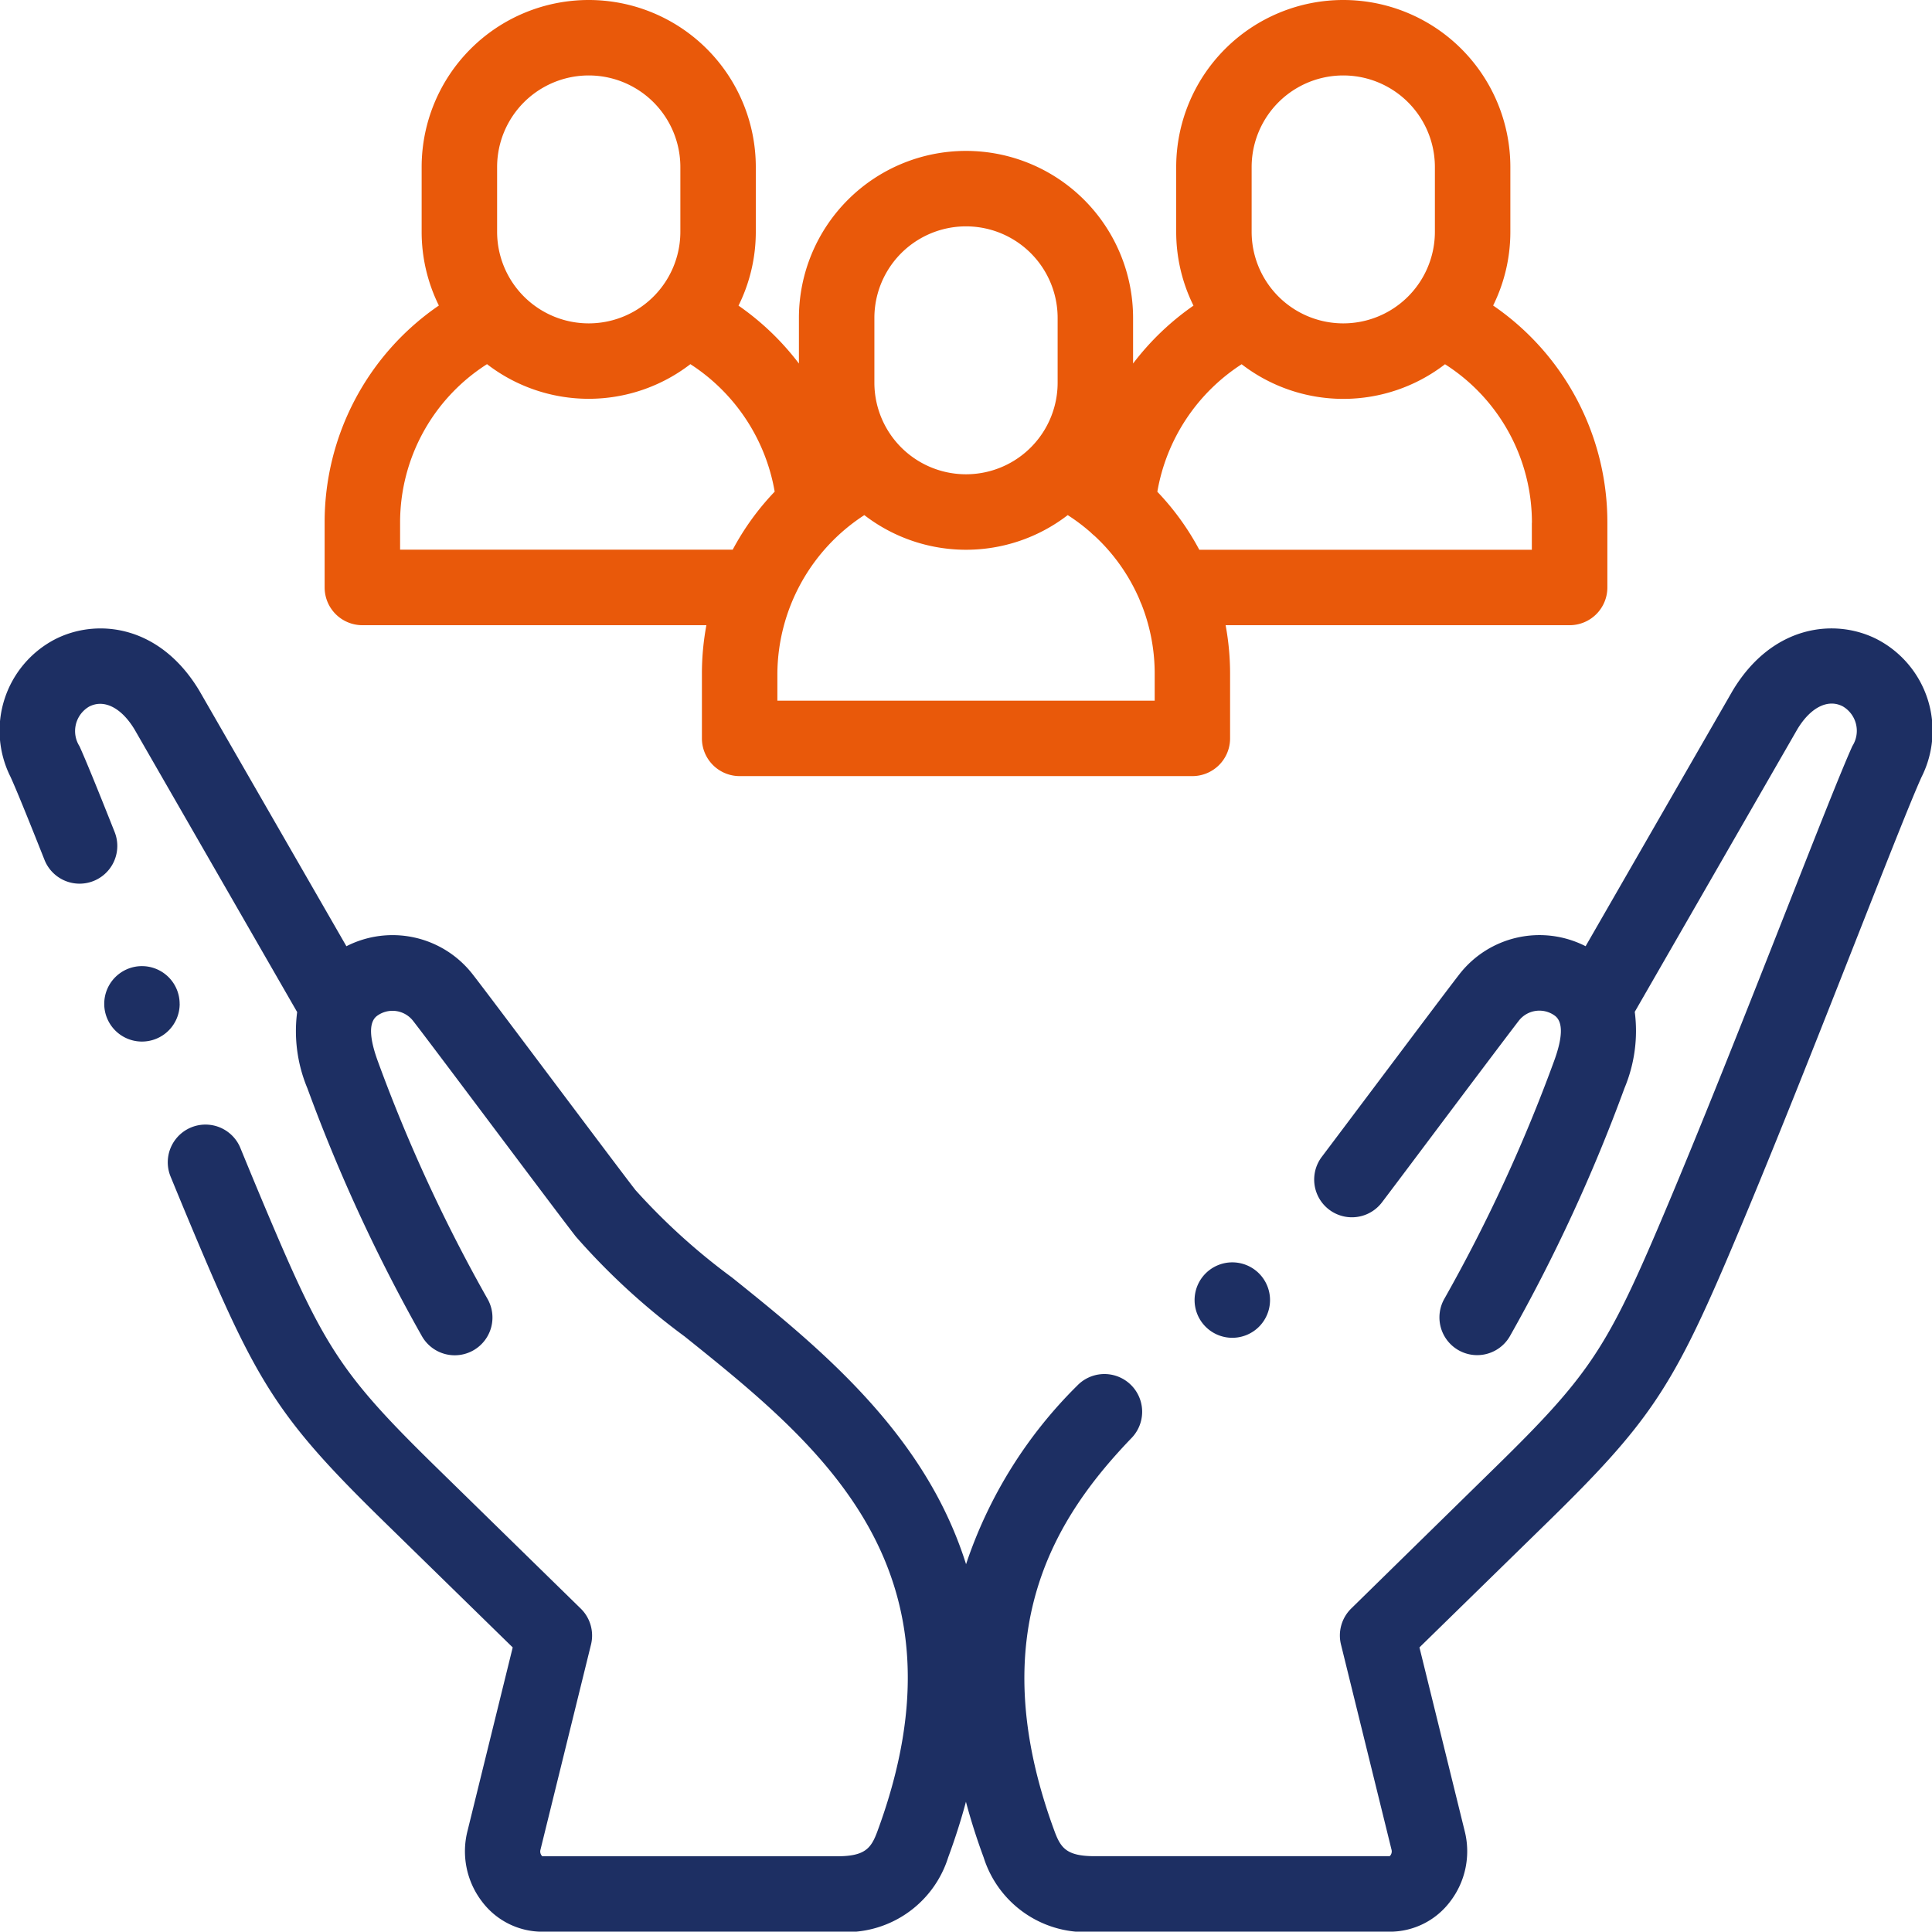 <svg xmlns="http://www.w3.org/2000/svg" width="94.138" height="94.121" viewBox="0 0 94.138 94.121">
  <g id="community" transform="translate(0 -0.046)">
    <g id="Group_121" data-name="Group 121" transform="translate(0 0.046)">
      <path id="Path_509" data-name="Path 509" d="M91.482,167.155c-2.045-1.058-5.127-.727-7.061,2.5l-.016.028L77.26,182.1a4.944,4.944,0,0,0-6.147,1.362c-.511.657-2.2,2.906-3.99,5.287-.981,1.305-1.961,2.61-2.718,3.614a1.838,1.838,0,0,0,2.935,2.214c.758-1,1.74-2.312,2.722-3.62,1.7-2.264,3.459-4.6,3.95-5.236a1.271,1.271,0,0,1,1.759-.227c.4.308.376,1.063-.063,2.244a77.721,77.721,0,0,1-5.32,11.522,1.838,1.838,0,0,0,3.176,1.853,81.594,81.594,0,0,0,5.591-12.1,7.216,7.216,0,0,0,.5-3.716l7.923-13.771c.64-1.062,1.486-1.489,2.209-1.115a1.38,1.38,0,0,1,.472,1.934c-.536,1.185-1.691,4.118-3.152,7.828-1.934,4.911-4.339,11.022-6.373,15.778-2.477,5.794-3.431,7.193-7.853,11.518L65.84,214.37a1.839,1.839,0,0,0-.5,1.754l2.455,9.967.009.036a.32.32,0,0,1-.091.312H53.346c-1.365,0-1.658-.389-1.963-1.215-3.606-9.767.113-15.373,3.757-19.166a1.838,1.838,0,0,0-2.652-2.547,22.057,22.057,0,0,0-5.416,8.7,19.171,19.171,0,0,0-1.585-3.644c-2.5-4.449-6.561-7.708-9.824-10.328a31.1,31.1,0,0,1-4.7-4.258c-.491-.631-2.248-2.97-3.947-5.231-1.789-2.382-3.478-4.631-3.99-5.287a4.944,4.944,0,0,0-6.147-1.362L9.733,169.686l-.016-.028c-1.934-3.23-5.016-3.562-7.061-2.5a5.019,5.019,0,0,0-2.143,6.691l.008.017c.354.781,1.066,2.562,1.647,4.026a1.838,1.838,0,1,0,3.418-1.356c-.893-2.251-1.406-3.5-1.712-4.179a1.38,1.38,0,0,1,.472-1.934c.724-.374,1.569.053,2.21,1.115l7.923,13.771a7.214,7.214,0,0,0,.5,3.716,81.563,81.563,0,0,0,5.59,12.095,1.838,1.838,0,1,0,3.176-1.853,77.757,77.757,0,0,1-5.32-11.522c-.438-1.181-.46-1.936-.063-2.244a1.272,1.272,0,0,1,1.759.228c.492.631,2.25,2.972,3.95,5.236,1.787,2.379,3.475,4.627,3.987,5.283a33.179,33.179,0,0,0,5.3,4.866c6.616,5.309,14.115,11.327,9.394,24.114-.305.826-.6,1.215-1.963,1.215H26.424a.32.32,0,0,1-.091-.312l.009-.036,2.455-9.967a1.838,1.838,0,0,0-.5-1.754l-7.047-6.893c-4.422-4.325-5.376-5.724-7.853-11.518-.509-1.19-1.081-2.56-1.7-4.07a1.838,1.838,0,0,0-3.4,1.395c.635,1.549,1.2,2.9,1.722,4.121,2.671,6.248,3.886,8.029,8.663,12.7l6.3,6.158-2.2,8.932a4.022,4.022,0,0,0,.7,3.446,3.677,3.677,0,0,0,2.925,1.474H40.792A5.2,5.2,0,0,0,46.2,226.5q.51-1.381.866-2.713.355,1.338.863,2.713a5.2,5.2,0,0,0,5.412,3.618H67.739a3.678,3.678,0,0,0,2.925-1.474,4.021,4.021,0,0,0,.7-3.445l-2.2-8.933,6.3-6.158c4.777-4.672,5.991-6.453,8.663-12.7,2.054-4.8,4.471-10.943,6.413-15.876,1.389-3.527,2.588-6.573,3.084-7.666l.008-.017a5.018,5.018,0,0,0-2.143-6.69Z" transform="translate(0 -135.995)" fill="#1d2f63"/>
      <path id="Path_510" data-name="Path 510" d="M31.288,257.965a1.838,1.838,0,0,0-1.838-1.838h0a1.838,1.838,0,1,0,1.84,1.838Z" transform="translate(-22.535 -209.052)" fill="#1d2f63"/>
      <path id="Path_511" data-name="Path 511" d="M318.462,334.644a1.838,1.838,0,1,0,1.84,1.838,1.838,1.838,0,0,0-1.84-1.838Z" transform="translate(-258.419 -273.135)" fill="#1d2f63"/>
      <path id="Path_512" data-name="Path 512" d="M87.885,30.509h16.762a12.969,12.969,0,0,0-.218,2.364v3.151a1.838,1.838,0,0,0,1.838,1.838h22.06a1.838,1.838,0,0,0,1.838-1.838V32.873a12.971,12.971,0,0,0-.218-2.364H146.71a1.838,1.838,0,0,0,1.838-1.838V25.519a12.8,12.8,0,0,0-5.566-10.586,8.091,8.091,0,0,0,.839-3.595V8.187a8.141,8.141,0,1,0-16.282,0v3.151a8.091,8.091,0,0,0,.842,3.6,12.992,12.992,0,0,0-2.943,2.821V15.54a8.141,8.141,0,1,0-16.282,0v2.22a12.991,12.991,0,0,0-2.943-2.822,8.09,8.09,0,0,0,.842-3.6V8.187a8.141,8.141,0,1,0-16.282,0v3.151a8.091,8.091,0,0,0,.839,3.595,12.793,12.793,0,0,0-5.566,10.586v3.151A1.839,1.839,0,0,0,87.885,30.509Zm38.6,3.677H108.106V32.873a9.282,9.282,0,0,1,4.237-7.728,8.117,8.117,0,0,0,9.911,0,9.333,9.333,0,0,1,1.118.842,1.844,1.844,0,0,0,.183.164,9.14,9.14,0,0,1,2.2,3.116,1.819,1.819,0,0,0,.088.212,9.17,9.17,0,0,1,.648,3.395v1.313Zm18.383-8.666v1.313H128.664a12.791,12.791,0,0,0-2.044-2.826,9.267,9.267,0,0,1,4.108-6.213,8.117,8.117,0,0,0,9.909,0A9.147,9.147,0,0,1,144.872,25.519ZM131.215,8.187a4.464,4.464,0,1,1,8.929,0v3.151a4.464,4.464,0,1,1-8.929,0ZM112.833,15.54a4.464,4.464,0,0,1,8.929,0v3.151a4.464,4.464,0,1,1-8.929,0ZM94.45,8.187a4.464,4.464,0,0,1,8.929,0v3.151a4.464,4.464,0,0,1-8.929,0ZM89.723,25.519a9.144,9.144,0,0,1,4.235-7.729,8.117,8.117,0,0,0,9.909,0,9.27,9.27,0,0,1,4.108,6.212,12.782,12.782,0,0,0-2.045,2.827H89.723V25.519Z" transform="translate(-70.228 -0.046)" fill="#e9590a"/>
    </g>
  </g>
</svg>
